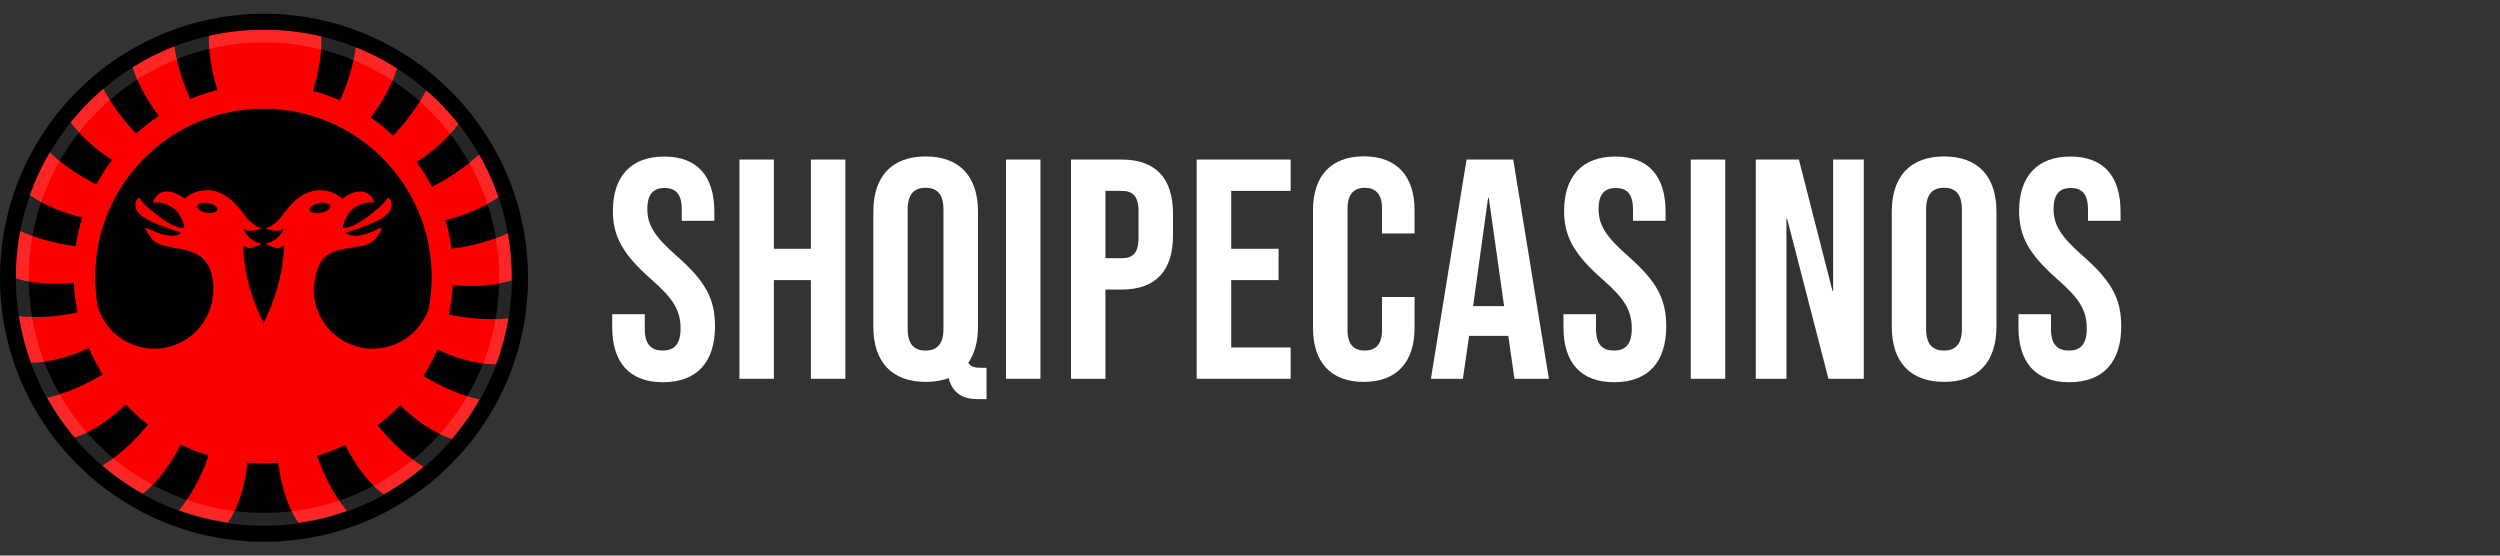 <?xml version="1.0" encoding="UTF-8"?><svg xmlns="http://www.w3.org/2000/svg" viewBox="0 0 225 50"><rect x="0" y="0" width="225" height="50" fill="#333333" stroke="none"/><circle cx="23.72" cy="24.94" r="15.15"/><path d="M23.79,2.49C11.32,2.49,1.22,12.6,1.22,25.06s10.1,22.57,22.57,22.57,22.57-10.1,22.57-22.57S36.25,2.49,23.79,2.49ZM18.58,19.15c-.5-.09-.88-.35-.84-.6.04-.24.49-.36.99-.27.5.09.88.35.84.59-.04.24-.48.36-.99.27ZM28.71,18.28c.5-.09.95.03.99.27.04.24-.33.51-.84.6-.51.09-.95-.03-.99-.27-.04-.24.33-.5.84-.59ZM38.66,27.52c-.63,2.23-2.68,3.86-5.11,3.86-2.93,0-5.31-2.38-5.31-5.31,0-.03.03-1.21.49-2.22.9-1.97,3.71-1.22,4.88-2.17.13-.1.47-.56.64-.88.06-.1.1-.19.11-.25.01-.06-.02-.08-.1-.04-.02,0-.39.18-.54.25-1.13.49-1.77.52-2.19.4-.1-.03-.2-.07-.28-.12-.05-.03-.09-.06-.14-.09.69-.23,1.5-.51,2.19-.78.43-.17.81-.35,1.07-.52.46-.29.97-.72.88-1.33-.03-.19-.12-.38-.27-.49-.03-.03-.07-.02-.1,0-.02.01-.26.42-.84.92-1.7,1.43-2.52,1.73-3.05,1.77-.05,0-.1,0-.15,0,.02-.16.06-.33.12-.5.12-.36.32-.71.52-.96.5-.61,1.68-1,2.17-.8l.02-.02s-.25-1.24-1.62-.97c-.44.09-.87.33-1.25.62-.17-.24-1.9-1.54-3.87-.13-1.01.72-1.48,1.74-2.04,2.21-.6.51-.98.57-.98.57,0,0,1.1.54,1.64-.01-.03.09-.12.27-.17.36-.32.54-.87.94-1.48,1.02,0,0,.86.62,1.39.34.1-.05.25-.18.25-.18,0,0,.15,3.01-1.82,7.02-1.97-4.01-1.82-7.02-1.82-7.02,0,0,.15.13.25.18.53.28,1.39-.34,1.39-.34-.61-.07-1.15-.48-1.48-1.02-.05-.08-.14-.27-.17-.36.53.55,1.64.01,1.64.01,0,0-.38-.06-.98-.57-.55-.47-1.03-1.48-2.04-2.21-1.97-1.42-3.7-.11-3.87.13-.38-.29-.8-.53-1.25-.62-1.36-.27-1.62.97-1.62.97l.02.02c.49-.2,1.67.19,2.17.8.21.25.4.6.52.96.06.17.1.33.12.5-.04,0-.1,0-.15,0-.53-.03-1.35-.33-3.05-1.77-.59-.5-.83-.91-.84-.92-.03-.03-.07-.03-.1,0-.15.12-.24.31-.27.49-.09.61.42,1.04.88,1.33.27.17.65.34,1.07.52.69.28,1.5.55,2.19.78-.04.03-.09.06-.14.09-.08.04-.18.09-.28.12-.42.12-1.06.09-2.19-.4-.15-.06-.52-.24-.54-.25-.08-.04-.11-.02-.1.04,0,.06.05.14.11.25.17.32.51.77.64.88,1.17.95,3.8.29,4.88,2.17.56.98.49,2.19.49,2.22,0,2.93-2.38,5.31-5.31,5.31-2.43,0-4.47-1.63-5.11-3.85-.15-.84-.22-1.71-.22-2.59,0-8.37,6.79-15.16,15.15-15.16s15.15,6.79,15.15,15.16c0,.88-.08,1.74-.22,2.58Z" style="fill:#fc0000;"/><path d="M23.76,1.24C10.64,1.24,0,11.88,0,25s10.64,23.76,23.76,23.76,23.76-10.64,23.76-23.76S36.88,1.24,23.76,1.24ZM4.49,13.73c.45.42.93.82,1.42,1.18.87.64,1.8,1.2,2.76,1.69.42-.77.89-1.51,1.41-2.2-.49-.32-.98-.67-1.42-1.03-.85-.68-1.66-1.49-2.3-2.35.5-.62,1.04-1.22,1.61-1.8.43-.43.88-.84,1.33-1.23.25.47.52.92.8,1.36.63.95,1.36,1.84,2.15,2.67.64-.58,1.33-1.11,2.05-1.59-.39-.51-.77-1.05-1.08-1.59-.53-.86-.98-1.82-1.29-2.78.99-.62,2.04-1.16,3.13-1.63.21-.09.42-.17.63-.26.07.47.16.93.27,1.38.27,1.15.67,2.28,1.16,3.36.79-.33,1.61-.6,2.45-.81-.2-.64-.39-1.31-.5-1.96-.19-.94-.29-1.95-.27-2.91,1.61-.37,3.27-.55,4.95-.55s3.49.2,5.17.6c.05,1.65-.25,3.31-.75,4.9.84.23,1.66.52,2.44.86.03-.06.05-.11.07-.17.6-1.38,1.11-2.98,1.35-4.61.13.05.27.11.4.16,1.16.49,2.26,1.07,3.31,1.74-.5,1.59-1.36,3.07-2.38,4.41.72.49,1.39,1.04,2.02,1.63.02-.02.04-.04.06-.06,1.07-1.13,2.13-2.51,2.92-4.01.39.34.78.7,1.15,1.07.62.62,1.2,1.28,1.74,1.96,0,0,0,0,0,.01-1.01,1.36-2.32,2.48-3.75,3.42.51.7.97,1.45,1.38,2.22,1.44-.72,2.96-1.71,4.24-2.91.44.77.83,1.57,1.18,2.39.2.48.39.97.56,1.45-.09.06-.17.12-.26.18-1.36.9-2.91,1.49-4.51,1.89.25.84.43,1.7.55,2.58,1.65-.21,3.45-.65,5.06-1.39.23,1.3.35,2.63.35,3.97,0,.09,0,.18,0,.27-.2.06-.41.12-.62.17-1.51.36-3.1.4-4.67.25-.05.9-.17,1.78-.36,2.64,1.67.36,3.56.53,5.35.35-.23,1.41-.61,2.8-1.11,4.14-.33,0-.66-.03-1-.06-1.47-.17-2.91-.63-4.27-1.27-.36.83-.78,1.62-1.27,2.37,1.5.92,3.26,1.72,5.05,2.13-.71,1.26-1.54,2.44-2.49,3.54-.41-.13-.81-.3-1.2-.5-1.27-.63-2.42-1.52-3.45-2.52-.63.65-1.3,1.25-2.03,1.8,1.13,1.39,2.55,2.76,4.13,3.73-1.11.94-2.31,1.77-3.58,2.47-.42-.29-.79-.64-1.15-1.02-.94-1-1.7-2.17-2.31-3.41-.81.39-1.66.72-2.54.98.6,1.72,1.5,3.51,2.69,4.95-1.41.5-2.87.86-4.35,1.07-.33-.45-.58-.95-.82-1.47-.53-1.23-.85-2.56-1-3.92-.02,0-.03,0-.05,0h0c-.43.03-.86.05-1.29.05-.47,0-.93-.02-1.39-.06-.01,0-.03,0-.04,0-.03.26-.06.53-.11.78-.16,1.09-.47,2.22-.9,3.22-.2.46-.47.98-.75,1.38-1.5-.22-2.97-.58-4.4-1.1.68-.85,1.26-1.79,1.74-2.74.36-.71.66-1.44.92-2.19-.88-.26-1.72-.6-2.53-.99-.12.25-.25.5-.39.74-.53.97-1.21,1.93-1.95,2.72-.32.33-.7.69-1.07.96-1.28-.72-2.49-1.56-3.61-2.52.88-.55,1.69-1.2,2.42-1.89.6-.56,1.15-1.17,1.67-1.81-.72-.55-1.39-1.16-2.01-1.81-.23.22-.46.44-.7.64-.83.73-1.79,1.4-2.76,1.88-.35.17-.74.34-1.12.47-.95-1.12-1.78-2.32-2.49-3.59.92-.21,1.82-.53,2.67-.89.8-.35,1.57-.75,2.32-1.21-.48-.76-.89-1.55-1.24-2.38-.34.16-.69.31-1.03.44-1.03.4-2.16.7-3.24.83-.29.03-.61.05-.93.06-.5-1.36-.86-2.76-1.09-4.19.84.08,1.68.09,2.5.04.93-.05,1.86-.19,2.78-.39-.18-.86-.29-1.74-.33-2.65-.45.05-.9.08-1.33.08-1.1.03-2.27-.08-3.33-.33-.18-.05-.38-.1-.57-.15,0-.03,0-.06,0-.09,0-1.42.14-2.81.4-4.18.66.3,1.35.55,2.03.75.97.29,1.96.49,2.96.62.13-.88.32-1.74.58-2.58-.51-.12-1.01-.26-1.49-.43-1.05-.35-2.11-.85-3.01-1.45-.07-.05-.14-.09-.2-.14.15-.43.31-.85.49-1.27.38-.89.81-1.76,1.3-2.59Z"/><g style="opacity:.15;"><path d="M23.76,3.82c2.86,0,5.63.56,8.24,1.66,2.52,1.07,4.79,2.59,6.73,4.54,1.95,1.95,3.47,4.21,4.54,6.73,1.1,2.61,1.66,5.38,1.66,8.24s-.56,5.63-1.66,8.24c-1.07,2.52-2.59,4.79-4.54,6.73-1.95,1.95-4.21,3.47-6.73,4.54-2.61,1.1-5.38,1.66-8.24,1.66s-5.63-.56-8.24-1.66c-2.52-1.07-4.79-2.59-6.73-4.54-1.95-1.95-3.47-4.21-4.54-6.73-1.1-2.61-1.66-5.38-1.66-8.24s.56-5.63,1.66-8.24c1.07-2.52,2.59-4.79,4.54-6.73,1.95-1.95,4.21-3.47,6.73-4.54,2.61-1.1,5.38-1.66,8.24-1.66M23.76,2.68C11.43,2.68,1.43,12.67,1.43,25s9.99,22.32,22.32,22.32,22.32-9.99,22.32-22.32S36.08,2.68,23.76,2.68h0Z" style="fill:#fff;"/></g><path d="M55.1,29.41v-1.13h2.93v1.35c0,1.41.62,1.92,1.61,1.92s1.61-.51,1.61-1.97c0-1.63-.62-2.68-2.65-4.45-2.59-2.28-3.44-3.89-3.44-6.14,0-3.1,1.61-4.9,4.62-4.9s4.51,1.8,4.51,4.96v.82h-2.93v-1.01c0-1.41-.56-1.94-1.55-1.94s-1.55.54-1.55,1.89c0,1.44.65,2.48,2.68,4.26,2.59,2.28,3.41,3.86,3.41,6.31,0,3.21-1.63,5.02-4.68,5.02s-4.57-1.8-4.57-4.96Z" style="fill:#fff;"/><path d="M66.55,14.36h3.1v8.03h3.33v-8.03h3.1v19.73h-3.1v-8.88h-3.33v8.88h-3.1V14.36Z" style="fill:#fff;"/><path d="M85.37,34.03c-.59.23-1.3.34-2.06.34-3.04,0-4.71-1.8-4.71-4.96v-10.37c0-3.16,1.66-4.96,4.71-4.96s4.71,1.8,4.71,4.96v10.37c0,1.35-.31,2.42-.87,3.24.23.39.59.45,1.16.45h.48v2.82h-.82c-1.16,0-2.23-.42-2.59-1.89ZM84.91,29.61v-10.77c0-1.41-.62-1.94-1.61-1.94s-1.61.54-1.61,1.94v10.77c0,1.41.62,1.94,1.61,1.94s1.61-.54,1.61-1.94Z" style="fill:#fff;"/><path d="M90.54,14.36h3.1v19.73h-3.1V14.36Z" style="fill:#fff;"/><path d="M96.38,14.36h4.57c3.1,0,4.62,1.72,4.62,4.88v1.94c0,3.16-1.52,4.88-4.62,4.88h-1.46v8.03h-3.1V14.36ZM100.95,23.24c.99,0,1.52-.45,1.52-1.86v-2.34c0-1.41-.54-1.86-1.52-1.86h-1.46v6.06h1.46Z" style="fill:#fff;"/><path d="M107.7,14.36h8.46v2.82h-5.35v5.21h4.26v2.82h-4.26v6.06h5.35v2.82h-8.46V14.36Z" style="fill:#fff;"/><path d="M118.17,29.52v-10.6c0-3.04,1.58-4.85,4.57-4.85s4.57,1.8,4.57,4.85v2.09h-2.93v-2.28c0-1.3-.62-1.83-1.55-1.83s-1.55.54-1.55,1.83v11.02c0,1.3.62,1.8,1.55,1.8s1.55-.51,1.55-1.8v-3.02h2.93v2.79c0,3.04-1.58,4.85-4.57,4.85s-4.57-1.8-4.57-4.85Z" style="fill:#fff;"/><path d="M131.99,14.36h4.2l3.21,19.73h-3.1l-.56-3.92v.06h-3.52l-.56,3.86h-2.88l3.21-19.73ZM135.37,27.55l-1.38-9.75h-.06l-1.35,9.75h2.79Z" style="fill:#fff;"/><path d="M140.71,29.41v-1.13h2.93v1.35c0,1.41.62,1.92,1.61,1.92s1.61-.51,1.61-1.97c0-1.63-.62-2.68-2.65-4.45-2.59-2.28-3.44-3.89-3.44-6.14,0-3.1,1.61-4.9,4.62-4.9s4.51,1.8,4.51,4.96v.82h-2.93v-1.01c0-1.41-.56-1.94-1.55-1.94s-1.55.54-1.55,1.89c0,1.44.65,2.48,2.68,4.26,2.59,2.28,3.41,3.86,3.41,6.31,0,3.21-1.63,5.02-4.68,5.02s-4.57-1.8-4.57-4.96Z" style="fill:#fff;"/><path d="M152.17,14.36h3.1v19.73h-3.1V14.36Z" style="fill:#fff;"/><path d="M158.01,14.36h3.89l3.02,11.81h.06v-11.81h2.76v19.73h-3.18l-3.72-14.4h-.06v14.4h-2.76V14.36Z" style="fill:#fff;"/><path d="M170.26,29.41v-10.37c0-3.16,1.66-4.96,4.71-4.96s4.71,1.8,4.71,4.96v10.37c0,3.16-1.66,4.96-4.71,4.96s-4.71-1.8-4.71-4.96ZM176.57,29.61v-10.77c0-1.41-.62-1.94-1.61-1.94s-1.61.54-1.61,1.94v10.77c0,1.41.62,1.94,1.61,1.94s1.61-.54,1.61-1.94Z" style="fill:#fff;"/><path d="M181.66,29.41v-1.13h2.93v1.35c0,1.41.62,1.92,1.61,1.92s1.61-.51,1.61-1.97c0-1.63-.62-2.68-2.65-4.45-2.59-2.28-3.44-3.89-3.44-6.14,0-3.1,1.61-4.9,4.62-4.9s4.51,1.8,4.51,4.96v.82h-2.93v-1.01c0-1.41-.56-1.94-1.55-1.94s-1.55.54-1.55,1.89c0,1.44.65,2.48,2.68,4.26,2.59,2.28,3.41,3.86,3.41,6.31,0,3.21-1.63,5.02-4.68,5.02s-4.57-1.8-4.57-4.96Z" style="fill:#fff;"/></svg>